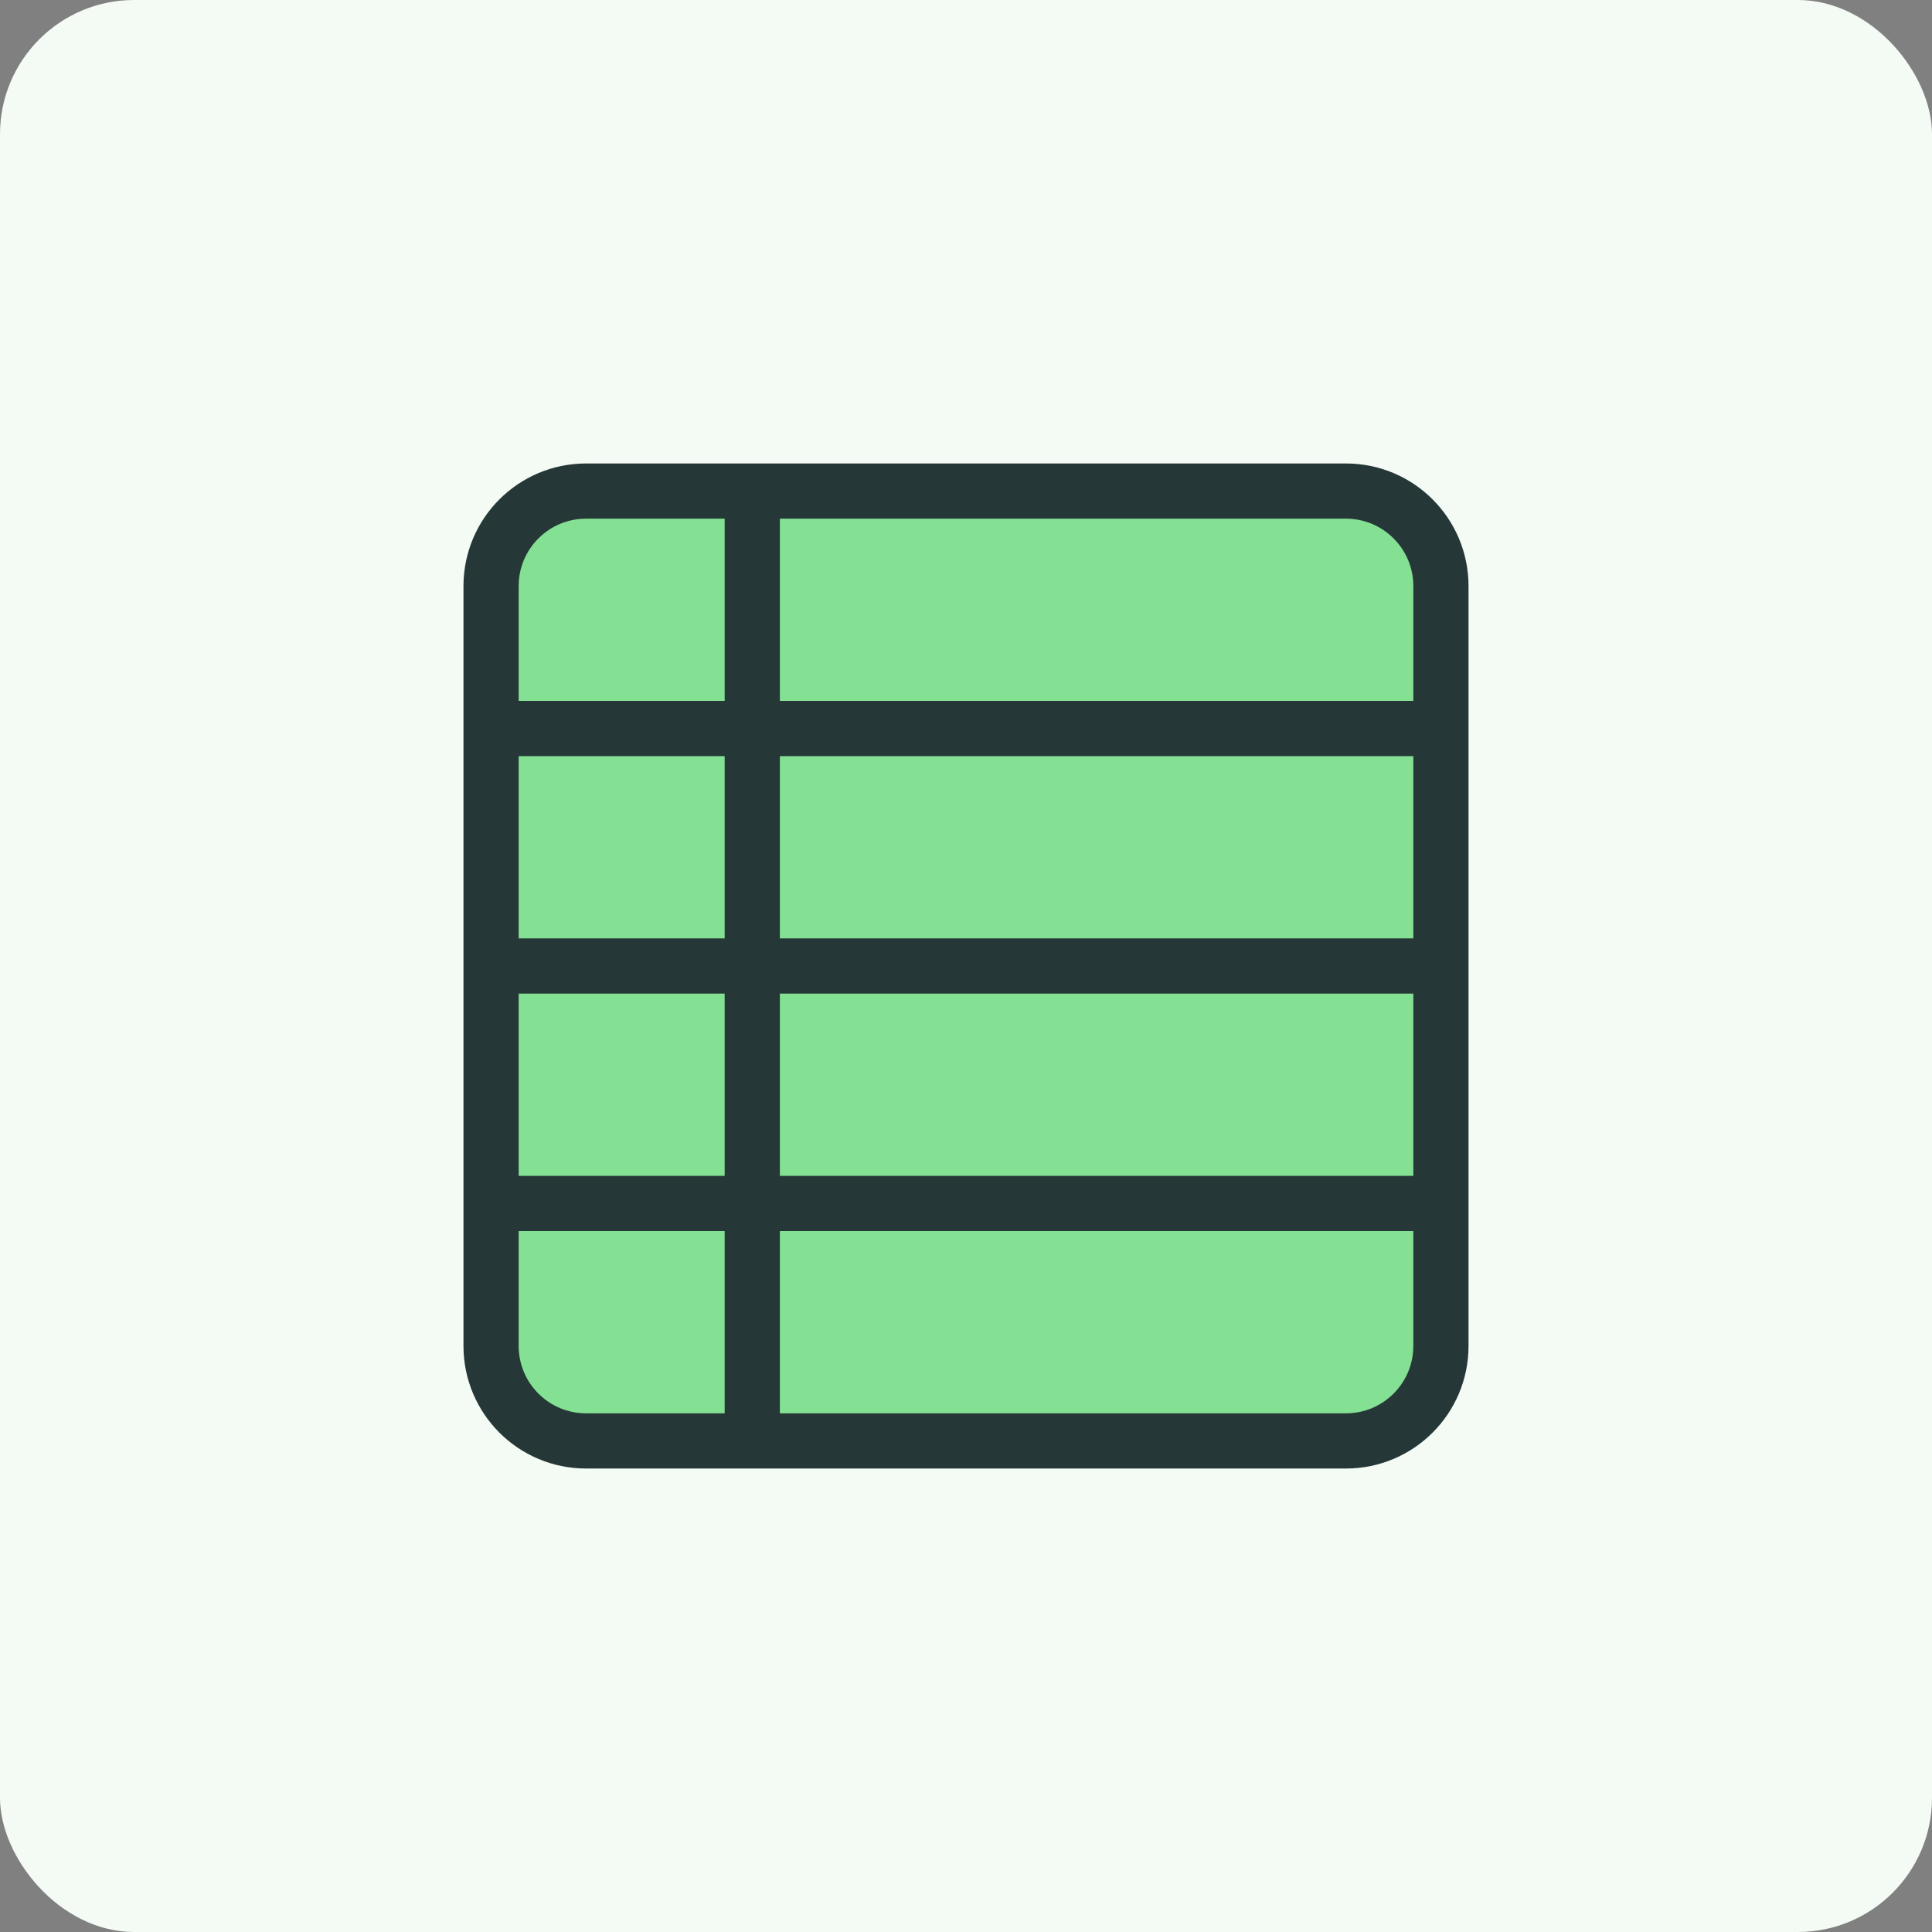 <svg xmlns="http://www.w3.org/2000/svg" width="56" height="56" viewBox="0 0 56 56" fill="none">
  <rect x="0" y="0" width="56" height="56" fill="#808080" stroke="none"/>
  <rect width="56" height="56" rx="3.889" fill="#F4FBF5"/>
  <path d="M39.013 14.234H16.988C15.467 14.234 14.234 15.467 14.234 16.988V39.013C14.234 40.533 15.467 41.766 16.988 41.766H39.013C40.533 41.766 41.766 40.533 41.766 39.013V16.988C41.766 15.467 40.533 14.234 39.013 14.234Z" fill="#84E194" stroke="#253737" stroke-width="1.6" stroke-miterlimit="10" stroke-linecap="square"/>
  <path d="M14.234 21.117H41.766" stroke="#253737" stroke-width="1.6" stroke-miterlimit="10"/>
  <path d="M14.234 28H41.766" stroke="#253737" stroke-width="1.6" stroke-miterlimit="10"/>
  <path d="M14.234 34.883H41.766" stroke="#253737" stroke-width="1.6" stroke-miterlimit="10"/>
  <path d="M21.805 14.234V41.766" stroke="#253737" stroke-width="1.6" stroke-miterlimit="10"/>
</svg>
